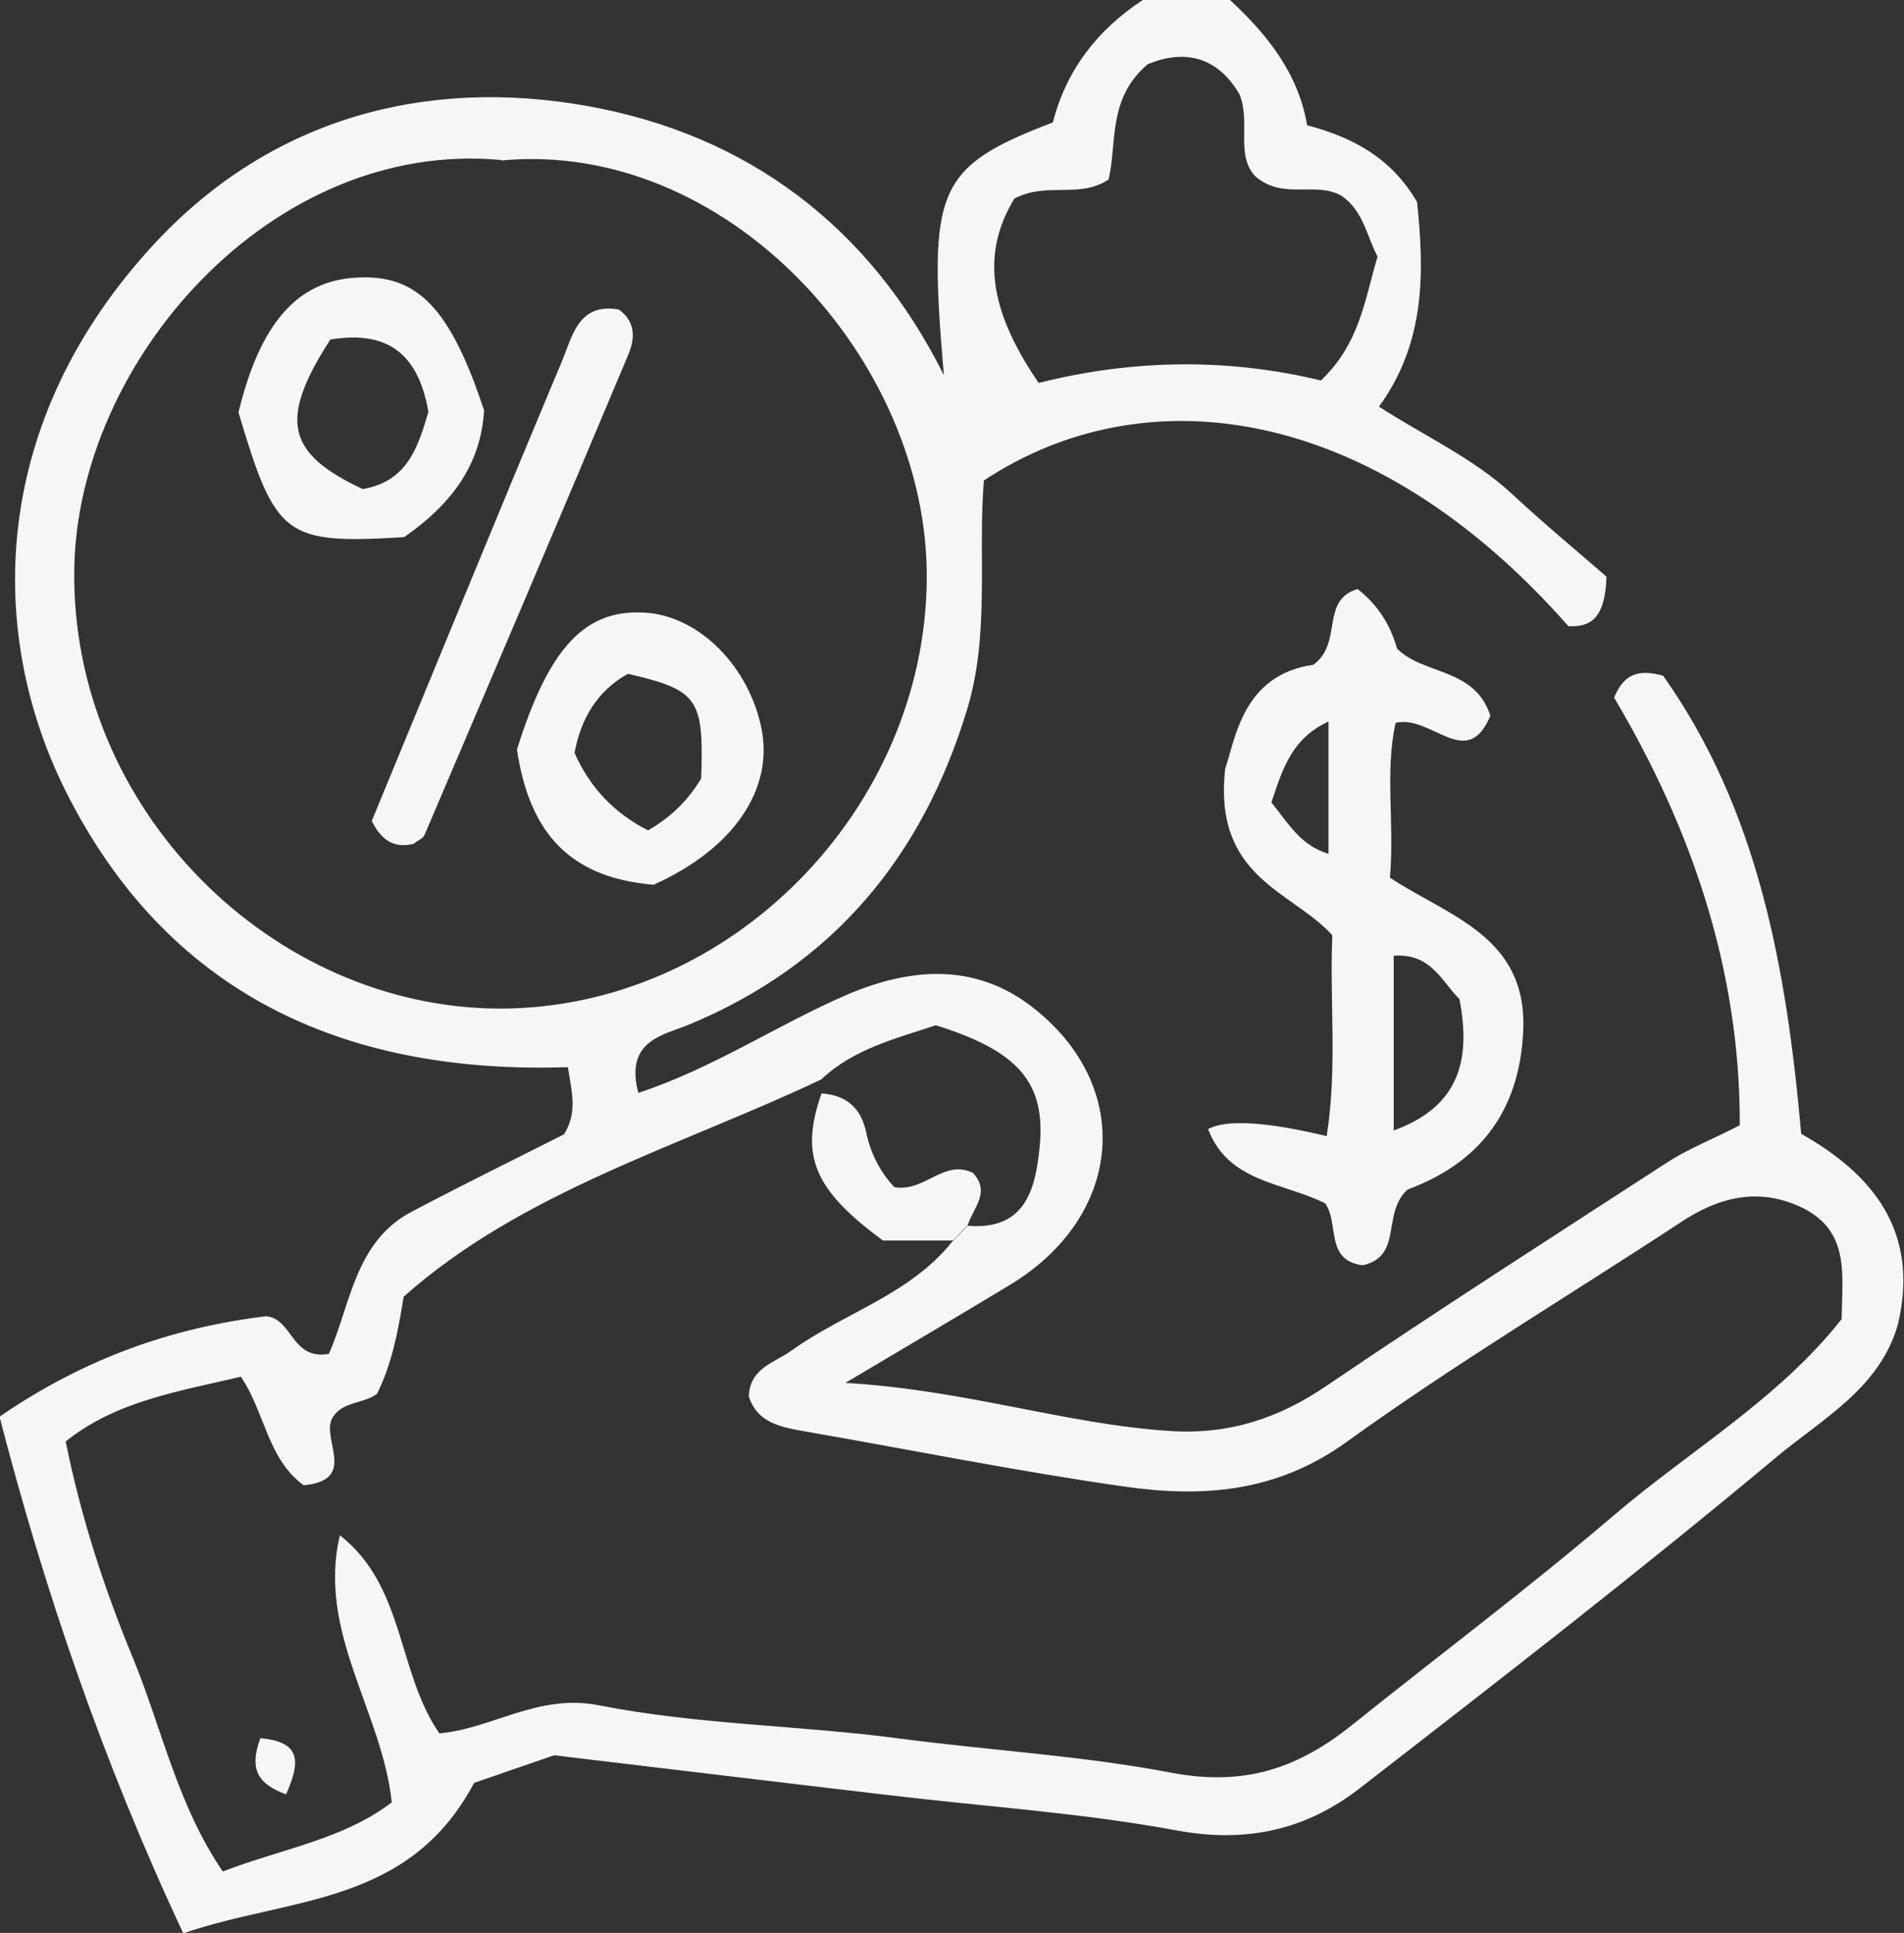 <?xml version="1.0" encoding="UTF-8"?><svg xmlns="http://www.w3.org/2000/svg" viewBox="0 0 40 40.59"><rect x="0" y="0" width="40" height="40.59" fill="#333333" stroke="none"/><defs><style>.d{fill:#f6f6f6;}</style></defs><g id="a"/><g id="b"><g id="c"><g><path class="d" d="M25.84,0c.79,.73,1.44,1.55,1.62,2.63,.98,.26,1.77,.69,2.31,1.61,.15,1.44,.19,2.94-.8,4.3,1,.64,1.97,1.08,2.77,1.81,.71,.66,1.46,1.28,2.01,1.76-.03,.88-.33,1.06-.8,1.04-4.13-4.69-8.91-5.29-12.28-3.06-.13,1.57,.13,3.21-.35,4.8-.94,3.1-2.81,5.36-5.83,6.62-.55,.23-1.37,.33-1.08,1.44,1.58-.52,2.92-1.43,4.38-2.06,1.33-.57,2.69-.68,3.9,.26,2.15,1.67,1.91,4.39-.47,5.83-1.04,.63-2.08,1.24-3.46,2.06,2.55,.15,4.63,.87,6.82,1.01,1.23,.08,2.28-.26,3.29-.95,2.36-1.6,4.75-3.13,7.14-4.68,.46-.3,.98-.5,1.54-.79,.01-3.27-1.02-6.25-2.64-8.98,.21-.51,.52-.6,1.03-.46,1.99,2.81,2.59,6.12,2.9,9.62,1.51,.85,2.48,2.05,2.04,3.97-.37,1.38-1.63,2.03-2.61,2.86-2.84,2.37-5.77,4.64-8.7,6.91-1.12,.87-2.37,1.16-3.84,.89-1.99-.37-4.02-.5-6.03-.74-2.31-.27-4.61-.55-7.06-.84l-1.68,.58c-1.38,2.6-3.89,2.39-6.11,3.16-1.69-3.61-2.91-7.18-3.86-10.85,1.79-1.23,3.63-1.87,5.6-2.11,.56,.05,.53,.93,1.32,.79,.45-1.01,.54-2.35,1.73-2.98,1.08-.57,2.18-1.11,3.21-1.63,.28-.46,.17-.85,.08-1.41-4.55,.15-8.28-1.43-10.46-5.62C-.34,13.33-.22,8.83,3.27,5.09c2.42-2.59,5.65-3.48,9.09-2.86,3.32,.6,5.9,2.5,7.47,5.65-.34-3.92-.16-4.37,2.29-5.31,.27-1.07,.92-1.94,1.89-2.57h1.84Zm-5.51,25.74c1.2,.1,1.42-.75,1.51-1.64,.14-1.37-.45-2.03-2.18-2.57-.84,.28-1.72,.49-2.41,1.14-3.01,1.42-6.28,2.35-8.77,4.56-.13,.82-.27,1.46-.56,2.04-.3,.22-.73,.15-.94,.51-.24,.44,.55,1.3-.6,1.41-.76-.55-.82-1.55-1.32-2.28-1.31,.31-2.62,.51-3.68,1.36,.32,1.59,.81,3.09,1.41,4.54,.61,1.48,.93,3.08,1.89,4.49,1.25-.48,2.52-.67,3.55-1.45-.2-1.91-1.57-3.57-1.09-5.61,1.37,1.07,1.2,2.87,2.09,4.16,1.12-.1,2.07-.84,3.35-.59,2.08,.41,4.23,.42,6.33,.7,1.91,.25,3.84,.36,5.72,.72,1.55,.29,2.67-.12,3.78-1.01,1.82-1.46,3.69-2.86,5.46-4.37,1.61-1.38,3.49-2.46,4.82-4.15,.01-.92,.18-1.83-.81-2.33-.92-.45-1.77-.24-2.59,.31-2.33,1.53-4.74,2.97-7,4.6-1.47,1.06-3.02,1.17-4.65,.94-2.25-.32-4.48-.77-6.72-1.16-.5-.09-1.01-.17-1.19-.74,.03-.6,.54-.7,.9-.96,1.1-.79,2.48-1.17,3.37-2.28l.31-.32ZM10.53,3.36C5.71,2.91,1.62,7.58,1.56,11.96c-.07,5.03,4.15,9.21,8.94,9.22,4.85,0,8.94-4.19,8.97-9.03,.03-4.61-4.21-9.23-8.94-8.78Zm11.3,4.68c2.02-.51,4.02-.51,5.92-.05,.82-.78,.92-1.7,1.19-2.6-.23-.44-.3-.97-.76-1.28-.54-.31-1.23,.1-1.81-.41-.42-.45-.09-1.13-.33-1.72-.48-.82-1.19-.94-1.93-.63-.85,.72-.64,1.67-.82,2.42-.62,.41-1.29,.04-1.98,.4-.76,1.25-.44,2.48,.51,3.87Z"/><path class="d" d="M27.87,23.87c.23-1.46,.06-2.83,.12-4.23-.84-.93-2.51-1.2-2.25-3.5,.21-.6,.36-1.97,1.85-2.18,.63-.45,.14-1.36,.93-1.59q.61,.47,.83,1.25c.55,.56,1.63,.39,1.96,1.41-.49,1.18-1.24-.03-1.99,.15-.23,1.02-.02,2.12-.12,3.25,1.24,.82,2.89,1.23,2.8,3.22-.08,1.77-1,2.8-2.43,3.33-.55,.5-.09,1.4-.94,1.59-.8-.1-.49-.88-.79-1.3-.87-.44-2.03-.43-2.46-1.56q.58-.31,2.5,.15Zm2.79-2.89c-.36-.35-.59-.97-1.38-.91v3.67c1.37-.5,1.63-1.47,1.38-2.76Zm-3.95-4.13c.37,.46,.61,.9,1.2,1.08v-2.78c-.77,.36-.96,.98-1.2,1.7Z"/><path class="d" d="M17.26,22.96c.52,.04,.83,.3,.94,.83,.09,.44,.31,.85,.59,1.14,.64,.11,1.04-.6,1.65-.3,.38,.41,0,.74-.11,1.1l-.31,.32h-1.47c-1.46-1.07-1.75-1.79-1.29-3.09Z"/><path class="d" d="M6.01,37.68c-.57-.21-.79-.5-.54-1.18,.85,.08,.85,.48,.54,1.18Z"/><path class="d" d="M13.75,18.58c-1.93-.15-2.65-1.26-2.89-2.84,.68-2.17,1.45-2.98,2.75-2.87,1.11,.1,2.13,1.14,2.39,2.44,.25,1.29-.61,2.52-2.25,3.26Zm-.14-1.14c.52-.3,.86-.66,1.12-1.09,.06-1.68-.06-1.86-1.54-2.2-.66,.37-.99,.96-1.12,1.66q.48,1.09,1.55,1.63Z"/><path class="d" d="M8.49,11.28c-2.51,.15-2.7,0-3.48-2.62,.45-1.86,1.23-2.76,2.47-2.83,1.29-.08,1.98,.64,2.69,2.79-.07,1.15-.69,1.97-1.68,2.66Zm-1.55-4.15c-1.09,1.69-.92,2.39,.68,3.14,.94-.16,1.16-.88,1.38-1.62-.2-1.15-.79-1.73-2.06-1.52Z"/><path class="d" d="M7.81,17.24c1.36-3.29,2.66-6.47,3.99-9.64,.22-.52,.34-1.25,1.2-1.1,.38,.27,.33,.65,.19,.97-1.41,3.36-2.84,6.71-4.27,10.06-.03,.08-.15,.12-.23,.19-.42,.1-.68-.08-.88-.48Z"/></g></g></g></svg>